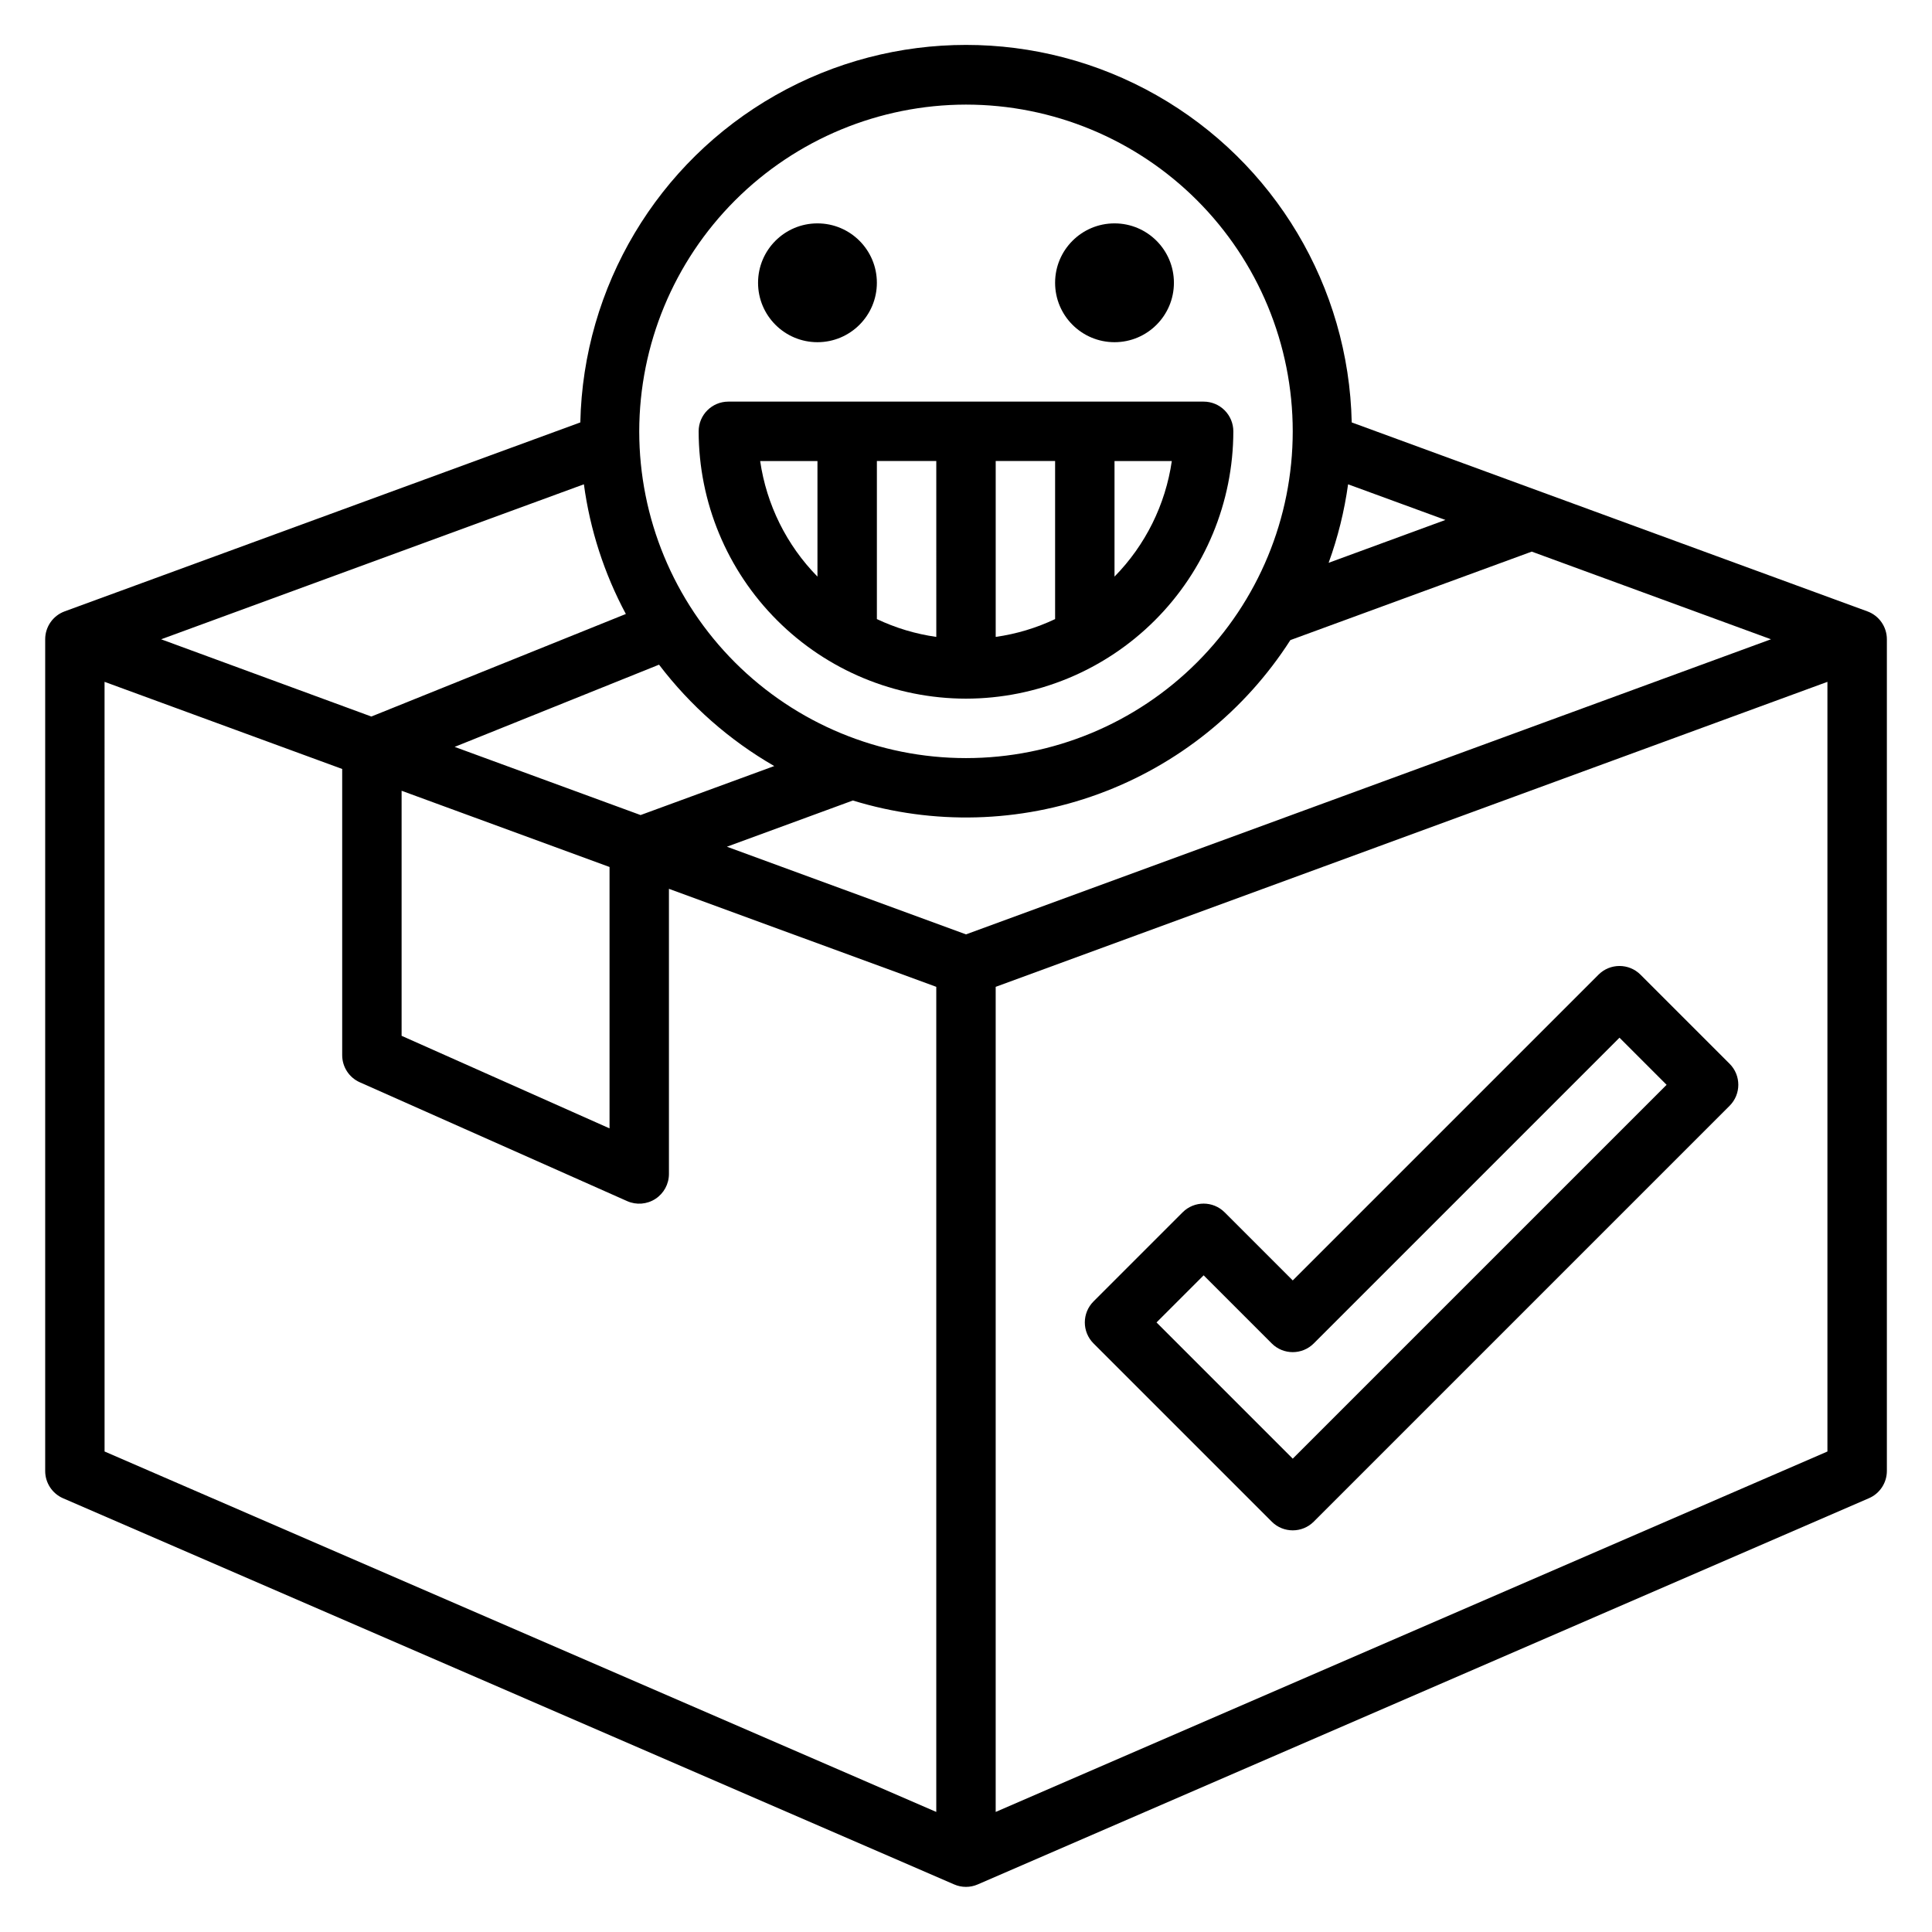 <?xml version="1.0" encoding="UTF-8"?>
<!-- Uploaded to: SVG Repo, www.svgrepo.com, Generator: SVG Repo Mixer Tools -->
<svg fill="#000000" width="800px" height="800px" version="1.1" viewBox="144 144 512 512" xmlns="http://www.w3.org/2000/svg">
 <g>
  <path d="m638.88 306.02-136.66-50.074c-0.773-35.996-20.422-68.934-51.73-86.711-31.309-17.777-69.66-17.777-100.97 0-31.309 17.777-50.957 50.715-51.73 86.711l-136.66 50.074c-3.098 1.137-5.156 4.09-5.156 7.391v220.42c0 3.129 1.855 5.965 4.723 7.219l236.16 102.34h0.004c1.992 0.871 4.258 0.871 6.25 0l236.16-102.34c2.887-1.238 4.762-4.078 4.769-7.219v-220.42c0-3.301-2.059-6.254-5.156-7.391zm-238.88 85.598-63.363-23.23 33.387-12.25v0.004c21.312 6.547 44.188 5.938 65.125-1.738 20.938-7.676 38.781-21.996 50.812-40.773l63.969-23.449 63.402 23.23zm-50.812-44.609-35.426 12.988-49.277-18.066 54.168-21.789h-0.004c8.289 10.898 18.672 20.035 30.535 26.867zm-98.758 6.551 55.105 20.199v69.273l-55.105-24.531zm245.67-60.41c2.449-6.734 4.176-13.707 5.156-20.805l25.797 9.445zm-96.102-121.43c22.965 0 44.988 9.121 61.227 25.359 16.242 16.242 25.363 38.266 25.363 61.23 0 22.969-9.121 44.992-25.363 61.23-16.238 16.238-38.262 25.363-61.227 25.363-22.969 0-44.992-9.125-61.23-25.363s-25.363-38.262-25.363-61.23c0.027-22.957 9.16-44.965 25.391-61.199 16.234-16.234 38.246-25.363 61.203-25.391zm-101.26 100.62c1.621 12.031 5.391 23.672 11.121 34.371l-67.445 27.176-55.711-20.469zm-127.03 52.352 62.977 23.09v75.844c0 3.113 1.832 5.934 4.676 7.195l70.848 31.488c2.434 1.082 5.25 0.859 7.484-0.594 2.234-1.453 3.582-3.938 3.582-6.602v-75.57l70.848 25.977v218.66l-220.41-95.52zm236.16 299.49v-218.66l220.42-80.828v203.97z"/>
  <path d="m376.38 218.94c0 8.695-7.051 15.746-15.746 15.746-8.695 0-15.742-7.051-15.742-15.746 0-8.695 7.047-15.742 15.742-15.742 8.695 0 15.746 7.047 15.746 15.742"/>
  <path d="m455.1 218.94c0 8.695-7.047 15.746-15.742 15.746s-15.746-7.051-15.746-15.746c0-8.695 7.051-15.742 15.746-15.742s15.742 7.047 15.742 15.742"/>
  <path d="m400 329.15c18.781-0.02 36.789-7.488 50.074-20.773 13.281-13.281 20.75-31.289 20.773-50.074 0-2.086-0.832-4.09-2.305-5.566-1.477-1.477-3.481-2.305-5.566-2.305h-125.95c-4.348 0-7.875 3.523-7.875 7.871 0.023 18.785 7.492 36.793 20.777 50.074 13.281 13.285 31.289 20.754 50.074 20.773zm7.871-62.977h15.742v41.891c-4.977 2.359-10.285 3.953-15.742 4.723zm-15.742 46.609-0.004 0.004c-5.453-0.77-10.762-2.363-15.742-4.723v-41.887h15.742zm47.23-15.98v-30.625h15.184c-1.676 11.562-6.996 22.293-15.184 30.629zm-78.723-30.625v30.629c-8.188-8.336-13.504-19.066-15.184-30.629z"/>
  <path d="m578.75 402.3c-3.074-3.074-8.059-3.074-11.133 0l-81.027 81.027-18.051-18.051c-3.074-3.074-8.055-3.074-11.129 0l-23.617 23.617c-3.074 3.074-3.074 8.055 0 11.129l47.23 47.23v0.004c3.074 3.07 8.059 3.07 11.133 0l110.21-110.21v-0.004c3.074-3.074 3.074-8.055 0-11.129zm-92.16 128.26-36.102-36.102 12.488-12.484 18.051 18.051h-0.004c3.074 3.074 8.059 3.074 11.133 0l81.027-81.027 12.484 12.488z"/>
 </g>
</svg>